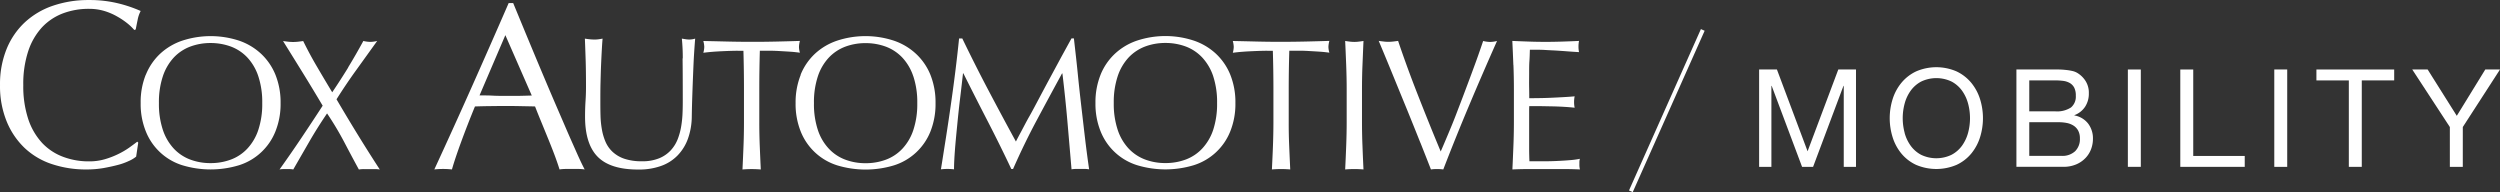 <svg xmlns="http://www.w3.org/2000/svg" id="CoxAutomotive_Mobility_Logo_Inline_reverse" width="312.312" height="24" viewBox="0 0 312.312 24"><rect x="0" y="0" width="312.312" height="24" fill="#333333" stroke="none"/><path id="Path_1" data-name="Path 1" d="M990.224,39l3.83,10.217L997.891,39h2.211V51.16h-1.53V41.046h-.036L994.742,51.16h-1.377L989.57,41.046h-.036V51.16H988V39Z" transform="translate(-768.242 -30.318)" fill="#fff"></path><path id="Path_2" data-name="Path 2" d="M1061.717,41.686a6.01,6.01,0,0,1,1.1-2.034,5.339,5.339,0,0,1,1.822-1.413,6.352,6.352,0,0,1,5.069,0,5.365,5.365,0,0,1,1.822,1.413,6.049,6.049,0,0,1,1.1,2.035,7.982,7.982,0,0,1,0,4.786,6.049,6.049,0,0,1-1.1,2.034,5.264,5.264,0,0,1-1.822,1.4,6.446,6.446,0,0,1-5.069,0,5.241,5.241,0,0,1-1.822-1.4,6.01,6.01,0,0,1-1.1-2.035A7.986,7.986,0,0,1,1061.717,41.686Zm1.488,4.207a4.943,4.943,0,0,0,.75,1.609,3.82,3.82,0,0,0,1.31,1.149,4.4,4.4,0,0,0,3.81,0,3.821,3.821,0,0,0,1.317-1.149,4.987,4.987,0,0,0,.75-1.609,7.029,7.029,0,0,0,0-3.628,4.944,4.944,0,0,0-.75-1.609,3.821,3.821,0,0,0-1.31-1.149,4.4,4.4,0,0,0-3.81,0,3.823,3.823,0,0,0-1.31,1.149,4.9,4.9,0,0,0-.75,1.609,7.033,7.033,0,0,0,0,3.628Z" transform="translate(-825.277 -29.315)" fill="#fff"></path><path id="Path_3" data-name="Path 3" d="M1136.887,39h.843c.3,0,.6.022.89.051a6.637,6.637,0,0,1,.825.127,2.115,2.115,0,0,1,.667.256,3.17,3.17,0,0,1,1.012.988,2.739,2.739,0,0,1,.418,1.558,2.968,2.968,0,0,1-.469,1.676,2.751,2.751,0,0,1-1.335,1.048v.033a2.784,2.784,0,0,1,1.717,1.022,3.052,3.052,0,0,1,.6,1.908,3.644,3.644,0,0,1-.238,1.293,3.226,3.226,0,0,1-.707,1.113,3.482,3.482,0,0,1-1.156.784,3.984,3.984,0,0,1-1.59.3h-5.87V39Zm.445,5.226a3.175,3.175,0,0,0,1.982-.485,1.758,1.758,0,0,0,.6-1.456,2.164,2.164,0,0,0-.2-1.022,1.449,1.449,0,0,0-.561-.579,2.233,2.233,0,0,0-.825-.263,7.862,7.862,0,0,0-1-.06H1134.1v3.866Zm.816,5.565a2.326,2.326,0,0,0,1.677-.579,2.111,2.111,0,0,0,.6-1.6,2,2,0,0,0-.222-.988,1.712,1.712,0,0,0-.587-.621,2.5,2.5,0,0,0-.843-.325,5.286,5.286,0,0,0-.986-.093H1134.1v4.207Z" transform="translate(-880.594 -30.318)" fill="#fff"></path><path id="Path_4" data-name="Path 4" d="M1196.717,39V51.16H1195.1V39Z" transform="translate(-929.277 -30.318)" fill="#fff"></path><path id="Path_5" data-name="Path 5" d="M1226.167,39V49.8h6.433v1.362h-8.05V39Z" transform="translate(-952.177 -30.318)" fill="#fff"></path><path id="Path_6" data-name="Path 6" d="M1278.955,39V51.16h-1.615V39Z" transform="translate(-993.225 -30.318)" fill="#fff"></path><path id="Path_7" data-name="Path 7" d="M1301,40.364V39h9.716v1.362h-4.05v10.8h-1.617V40.364Z" transform="translate(-1011.622 -30.318)" fill="#fff"></path><path id="Path_8" data-name="Path 8" d="M1361.143,51.16h-1.617V46.188L1354.83,39h1.922l3.641,5.787L1363.952,39h1.839l-4.646,7.185Z" transform="translate(-1053.479 -30.318)" fill="#fff"></path><rect id="Rectangle_1" data-name="Rectangle 1" width="22.069" height="0.512" transform="translate(203.502 23.792) rotate(-65.98)" fill="#fff"></rect><path id="Path_9" data-name="Path 9" d="M16.146,20.08a7.741,7.741,0,0,1-1.395.51c-.54.145-1.152.278-1.822.4a12.458,12.458,0,0,1-2.109.176A13.419,13.419,0,0,1,6.488,20.5a9.118,9.118,0,0,1-3.425-2.023A9.572,9.572,0,0,1,.812,15.134a11.634,11.634,0,0,1-.819-4.508,11.656,11.656,0,0,1,.819-4.5A9.363,9.363,0,0,1,3.094,2.786,9.8,9.8,0,0,1,6.608.71,13.685,13.685,0,0,1,11.114,0a14.961,14.961,0,0,1,3.577.4,16.485,16.485,0,0,1,2.874.968,3.891,3.891,0,0,0-.383,1.126c-.1.474-.176.873-.238,1.186l-.178.062a6.57,6.57,0,0,0-.827-.8,9.208,9.208,0,0,0-1.266-.859,7.8,7.8,0,0,0-1.6-.7A6.561,6.561,0,0,0,11.114,1.1a9.113,9.113,0,0,0-3.247.561A7.01,7.01,0,0,0,5.253,3.394,8.168,8.168,0,0,0,3.525,6.363,13.029,13.029,0,0,0,2.9,10.626a13.046,13.046,0,0,0,.625,4.263,8.168,8.168,0,0,0,1.733,2.969,6.921,6.921,0,0,0,2.613,1.727,9.02,9.02,0,0,0,3.243.57,6.917,6.917,0,0,0,1.971-.267,10.374,10.374,0,0,0,1.662-.639,9.932,9.932,0,0,0,1.372-.8c.4-.289.743-.536,1.021-.757l.12.118L17,19.561a3.854,3.854,0,0,1-.85.519M32.26,9.522a10.247,10.247,0,0,1,.492,3.352,10.247,10.247,0,0,1-.492,3.35,6.321,6.321,0,0,1-1.366,2.333,5.407,5.407,0,0,1-2.053,1.371,7.2,7.2,0,0,1-2.556.445,7.113,7.113,0,0,1-2.531-.445A5.423,5.423,0,0,1,21.7,18.557a6.378,6.378,0,0,1-1.363-2.333,10.2,10.2,0,0,1-.492-3.35,10.184,10.184,0,0,1,.492-3.352A6.418,6.418,0,0,1,21.7,7.185a5.5,5.5,0,0,1,2.057-1.369,7.211,7.211,0,0,1,2.531-.445,7.293,7.293,0,0,1,2.556.445,5.478,5.478,0,0,1,2.053,1.369A6.361,6.361,0,0,1,32.26,9.522M18.2,9.333a9.155,9.155,0,0,0-.636,3.541,9.117,9.117,0,0,0,.645,3.537,7.218,7.218,0,0,0,4.562,4.229,12.209,12.209,0,0,0,7.071,0A7.231,7.231,0,0,0,34.4,16.411a9.159,9.159,0,0,0,.643-3.537A9.2,9.2,0,0,0,34.4,9.333a7.377,7.377,0,0,0-1.8-2.624A7.684,7.684,0,0,0,29.843,5.07a11.422,11.422,0,0,0-7.071,0A7.672,7.672,0,0,0,20,6.708,7.346,7.346,0,0,0,18.21,9.333m25.283-.91c-.616,1-1.283,2.039-2,3.1-.718-1.184-1.368-2.286-1.962-3.3s-1.15-2.052-1.664-3.1c-.222.031-.425.058-.629.082a5.739,5.739,0,0,1-.629.036,5.634,5.634,0,0,1-.627-.036c-.2-.024-.416-.051-.632-.082q1.281,2.057,2.509,4.042T40.3,13.2q-1.335,2.057-2.669,4.042t-2.72,3.927a2.134,2.134,0,0,1,.445-.049h.814a2.163,2.163,0,0,1,.456.049q.981-1.705,2-3.47t2.224-3.535A38.2,38.2,0,0,1,42.97,17.7c.618,1.178,1.232,2.335,1.853,3.47a4.29,4.29,0,0,1,.654-.049h1.308a4.3,4.3,0,0,1,.652.049q-1.4-2.152-2.736-4.323T42.031,12.4q1.19-1.89,2.473-3.664c.847-1.175,1.719-2.388,2.607-3.624a4.039,4.039,0,0,1-.863.118,4,4,0,0,1-.865-.118q-.981,1.8-1.9,3.3M63.122,4.387l3.3,7.541c-.556.018-1.112.036-1.664.045s-1.112,0-1.662,0c-.514,0-1.048,0-1.6-.031s-1.088-.024-1.6-.024Zm9.911,16.775q-.387-.715-.994-2.081c-.4-.906-.87-1.943-1.366-3.1s-1.043-2.408-1.615-3.744-1.148-2.7-1.724-4.069S66.2,5.449,65.644,4.115L64.1.378h-.563q-2.313,5.316-4.6,10.451T54.249,21.164a10.055,10.055,0,0,1,2.2,0q.387-1.356,1.157-3.457t1.719-4.412c.612-.02,1.214-.036,1.811-.042s1.194-.016,1.808-.016c.654,0,1.306,0,1.96.016s1.295.022,1.928.042q.383.982.83,2.061l.874,2.139q.429,1.055.79,2.019c.236.643.425,1.2.565,1.649a5.168,5.168,0,0,1,.783-.06h1.573a5.2,5.2,0,0,1,.786.06M85.262,7.287q.024,1.8.024,5.12c0,.485,0,1.013-.024,1.589a13,13,0,0,1-.165,1.73,8.052,8.052,0,0,1-.445,1.658,4.452,4.452,0,0,1-.876,1.4,4.077,4.077,0,0,1-1.437.984,5.486,5.486,0,0,1-2.155.374,6.7,6.7,0,0,1-2.2-.316,4.1,4.1,0,0,1-1.472-.868,3.784,3.784,0,0,1-.89-1.28,6.9,6.9,0,0,1-.445-1.545,11.2,11.2,0,0,1-.165-1.658c-.018-.568-.022-1.113-.022-1.647,0-.873,0-1.714.022-2.524s.04-1.558.071-2.264.062-1.336.093-1.883.06-1,.093-1.336c-.173.031-.34.058-.5.082a3.385,3.385,0,0,1-.5.033,5.408,5.408,0,0,1-.605-.033c-.222-.024-.423-.051-.607-.082.029.7.06,1.558.093,2.571s.047,2.173.047,3.479c0,.594-.02,1.173-.058,1.741s-.06,1.218-.06,1.952q0,3.428,1.588,5.026t5.089,1.585a8.12,8.12,0,0,0,2.807-.445,5.364,5.364,0,0,0,2.071-1.311,5.812,5.812,0,0,0,1.3-2.1,8.478,8.478,0,0,0,.478-2.8c.013-.855.036-1.741.067-2.649s.064-1.8.1-2.671.069-1.676.116-2.431.093-1.4.14-1.95a2.445,2.445,0,0,1-.7.116A2.978,2.978,0,0,1,85.66,4.9c-.158-.024-.318-.051-.489-.082a24.555,24.555,0,0,1,.116,2.477m7.576-.957q.069,2.406.069,4.835v4.016c0,1.026-.018,2.041-.058,3.034s-.082,1.979-.129,2.945c.36-.031.741-.049,1.145-.049s.787.018,1.143.049q-.069-1.449-.129-2.945t-.058-3.034v-4.02q0-2.426.069-4.835H96.19c.443,0,.89.022,1.335.049s.872.049,1.281.078.785.076,1.112.118a2.76,2.76,0,0,1-.116-.723,3.286,3.286,0,0,1,.116-.748q-1.539.049-3.009.082T93.9,5.222q-1.541,0-3.012-.036t-3.034-.069a3.27,3.27,0,0,1,.118.723,2.842,2.842,0,0,1-.118.748c.327-.042.7-.085,1.112-.118s.841-.058,1.286-.078.89-.038,1.335-.049.87,0,1.272,0m21.231,3.188a10.245,10.245,0,0,1,.492,3.352,10.276,10.276,0,0,1-.492,3.354,6.307,6.307,0,0,1-1.363,2.331,5.423,5.423,0,0,1-2.055,1.371,7.189,7.189,0,0,1-2.558.445,7.1,7.1,0,0,1-2.529-.445,5.4,5.4,0,0,1-2.055-1.371,6.283,6.283,0,0,1-1.366-2.331,10.22,10.22,0,0,1-.489-3.354,10.2,10.2,0,0,1,.489-3.352A6.318,6.318,0,0,1,103.525,7.2a5.483,5.483,0,0,1,2.055-1.371,7.148,7.148,0,0,1,2.529-.445,7.237,7.237,0,0,1,2.558.445A5.5,5.5,0,0,1,112.723,7.2a6.345,6.345,0,0,1,1.363,2.335m-14.064-.189a9.23,9.23,0,0,0-.641,3.541,9.213,9.213,0,0,0,.641,3.539,7.242,7.242,0,0,0,4.564,4.229,12.225,12.225,0,0,0,7.075,0,7.242,7.242,0,0,0,4.564-4.229,9.255,9.255,0,0,0,.638-3.539,9.275,9.275,0,0,0-.638-3.541,7.346,7.346,0,0,0-1.8-2.624,7.646,7.646,0,0,0-2.776-1.649,11.351,11.351,0,0,0-7.075,0A7.666,7.666,0,0,0,101.81,6.7a7.381,7.381,0,0,0-1.8,2.624m23.448,1.93q-1.648-3.13-3.254-6.455h-.4q-.189,1.863-.445,3.938t-.561,4.191q-.3,2.128-.629,4.229c-.222,1.4-.427,2.733-.632,3.993a6.845,6.845,0,0,1,1.635,0c0-.625.04-1.422.113-2.4s.176-2,.285-3.116.222-2.213.36-3.339.254-2.175.363-3.141h.044q1.544,3.085,3.069,6.039t2.92,5.912h.222q1.4-3.176,2.954-6.081t3.161-5.854h.049q.367,3.036.621,5.954t.518,6.026a3.073,3.073,0,0,1,.549-.049H135.5a3.092,3.092,0,0,1,.549.049c-.185-1.291-.36-2.6-.514-3.909s-.309-2.649-.467-4.007-.307-2.716-.445-4.111-.307-2.838-.476-4.332h-.3L132.57,7.12q-.667,1.242-1.363,2.526c-.463.857-.912,1.7-1.355,2.533S129,13.8,128.6,14.5s-.732,1.356-1.028,1.908-.523.975-.667,1.271q-1.8-3.3-3.445-6.424m28.088-1.741a10.318,10.318,0,0,1,.487,3.352,10.342,10.342,0,0,1-.487,3.354,6.38,6.38,0,0,1-1.37,2.331,5.416,5.416,0,0,1-2.051,1.371,7.186,7.186,0,0,1-2.556.445,7.113,7.113,0,0,1-2.531-.445,5.465,5.465,0,0,1-2.057-1.371,6.338,6.338,0,0,1-1.363-2.331,10.275,10.275,0,0,1-.492-3.354,10.246,10.246,0,0,1,.492-3.352,6.376,6.376,0,0,1,1.363-2.335,5.545,5.545,0,0,1,2.057-1.371,7.151,7.151,0,0,1,2.531-.445,7.235,7.235,0,0,1,2.556.445,5.494,5.494,0,0,1,2.053,1.371,6.418,6.418,0,0,1,1.37,2.335m-14.066-.189a9.19,9.19,0,0,0-.643,3.541,9.17,9.17,0,0,0,.643,3.539,7.227,7.227,0,0,0,4.564,4.229,12.209,12.209,0,0,0,7.071,0,7.226,7.226,0,0,0,4.564-4.229,9.171,9.171,0,0,0,.641-3.539,9.19,9.19,0,0,0-.641-3.541,7.377,7.377,0,0,0-1.8-2.624,7.657,7.657,0,0,0-2.767-1.636,11.335,11.335,0,0,0-7.071,0A7.637,7.637,0,0,0,139.282,6.7a7.346,7.346,0,0,0-1.8,2.624M159,6.33q.073,2.406.073,4.835v4.02c0,1.026-.022,2.041-.058,3.034s-.085,1.979-.131,2.945c.36-.031.741-.049,1.143-.049s.787.018,1.146.049q-.067-1.449-.131-2.945t-.058-3.034v-4.02q0-2.426.073-4.835h1.272c.445,0,.89.022,1.335.049s.874.049,1.286.078.783.076,1.112.118a2.789,2.789,0,0,1-.12-.723,3.34,3.34,0,0,1,.12-.748q-1.544.049-3.012.082t-3.014.036q-1.541,0-3.007-.036T154,5.117a3.524,3.524,0,0,1,.116.723,3.025,3.025,0,0,1-.116.748c.325-.042.7-.085,1.112-.118s.839-.058,1.286-.078.89-.038,1.335-.049.863,0,1.268,0m9.164,1.81c.038.988.06,2,.06,3.025v4.007c0,1.026-.022,2.041-.06,3.034s-.08,1.979-.129,2.945c.358-.031.741-.049,1.143-.049s.787.018,1.146.049q-.071-1.449-.127-2.945c-.042-.993-.06-2-.06-3.034v-4.02c0-1.028.018-2.037.06-3.025s.08-2,.127-3.027c-.2.033-.4.06-.585.082a4.283,4.283,0,0,1-.561.036,4.3,4.3,0,0,1-.558-.036c-.185-.022-.38-.049-.585-.082.049,1.028.089,2.039.129,3.027m9.28,9.707c.512,1.291.95,2.4,1.306,3.317a4.89,4.89,0,0,1,.77-.049,5.792,5.792,0,0,1,.772.049q1.546-4.007,3.223-7.989t3.49-8.058a3.85,3.85,0,0,1-.861.118,3.9,3.9,0,0,1-.872-.118c-.171.516-.38,1.113-.629,1.823s-.527,1.456-.827,2.268-.618,1.654-.948,2.531-.667,1.747-.99,2.593-.667,1.672-.994,2.449-.632,1.5-.912,2.139q-.745-1.781-1.468-3.573t-1.415-3.561q-.687-1.75-1.306-3.446c-.409-1.129-.792-2.206-1.134-3.237-.222.033-.425.06-.627.082a4.889,4.889,0,0,1-.587.036,4.83,4.83,0,0,1-.581-.036c-.2-.022-.414-.049-.629-.082q.841,2,1.762,4.252t1.8,4.394q.874,2.148,1.646,4.089M189.055,8.1c.04,1,.06,2,.06,3.038V15.16c0,1.028-.02,2.035-.06,3.025s-.08,1.979-.129,2.978c.718-.033,1.424-.049,2.126-.049h4.226c.692,0,1.386.016,2.089.049a2.162,2.162,0,0,1-.071-.61V20.2a1.757,1.757,0,0,1,.062-.365,9.938,9.938,0,0,1-1.321.174c-.5.045-1.041.073-1.61.1s-1.146.036-1.739.036h-1.633q-.022-.445-.036-1.311V13.7c0-.162.013-.316.013-.445h1.128c.472,0,.983.016,1.519.024s1.077.027,1.615.058,1,.069,1.41.116a3.363,3.363,0,0,1-.071-.7,3.516,3.516,0,0,1,.071-.723c-.345.031-.705.06-1.088.082s-.8.047-1.248.069-.948.047-1.492.06-1.161.022-1.844.022c0-.294,0-.73-.013-1.307s0-1.171,0-1.781,0-1.1.033-1.547.044-.924.058-1.422c.767,0,1.419,0,1.964.036s1.045.051,1.506.082.89.06,1.308.093.867.062,1.361.091a3.733,3.733,0,0,1-.067-.7,3.771,3.771,0,0,1,.067-.7c-.7.033-1.392.06-2.075.082s-1.377.036-2.08.036-1.395-.011-2.086-.036-1.39-.049-2.091-.082c.049,1,.091,2,.129,2.992" transform="translate(0.009 0.004)" fill="#fff"></path></svg>